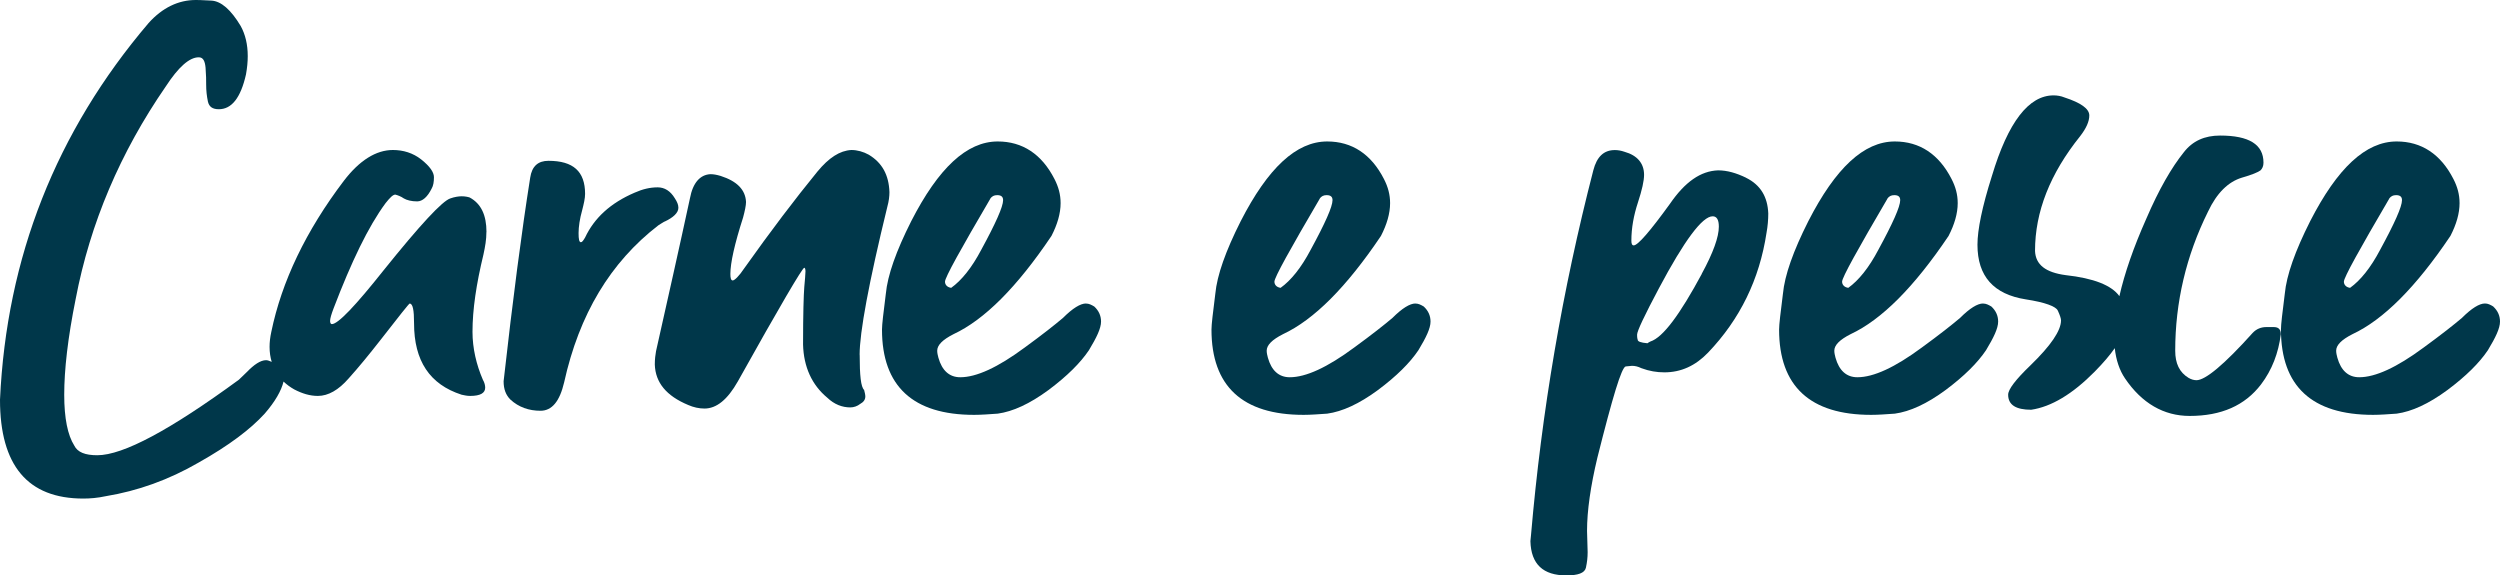 <?xml version="1.0" encoding="UTF-8"?>
<svg id="Ebene_2" data-name="Ebene 2" xmlns="http://www.w3.org/2000/svg" viewBox="0 0 372.17 85.65">
  <defs>
    <style>
      .cls-1 {
        fill: #00374a;
      }
    </style>
  </defs>
  <g id="Words">
    <g>
      <path class="cls-1" d="M72.42,34.54c0-2.5-.79-4.22-2.5-5.14-.26-.09-.7-.18-1.19-.18-.44,0-1.05.09-1.67.31-1.19.35-4.53,3.96-9.93,10.68-4.22,5.32-6.81,8.04-7.73,8.04-.18,0-.26-.22-.26-.48,0-.35.18-.97.53-1.89,2.64-6.9,5.14-12.13,7.73-15.64.66-.83,1.1-1.27,1.45-1.27.35.09.83.26,1.27.57.44.26,1.14.44,1.98.44.79,0,1.54-.66,2.15-1.89.26-.44.35-1.01.35-1.71,0-.75-.62-1.63-1.89-2.64-1.23-.97-2.68-1.41-4.22-1.41-2.5,0-4.97,1.54-7.29,4.57-5.67,7.47-9.27,15.03-10.81,22.5-.18.83-.26,1.54-.26,2.24,0,.8.11,1.54.32,2.23-.35-.16-.63-.25-.84-.25-.83,0-1.8.66-2.9,1.8l-1.14,1.1c-10.2,7.47-17.23,11.25-21.09,11.25-1.8,0-2.94-.44-3.43-1.45-.97-1.54-1.49-4.04-1.49-7.56,0-3.69.53-8.44,1.71-14.28,2.15-11.25,6.64-21.8,13.4-31.6,1.89-2.9,3.52-4.35,4.92-4.35.66,0,.92.57,1.01,1.54.09,1.1.09,1.89.09,2.55,0,.88.09,1.67.26,2.5.18.79.7,1.14,1.63,1.14,1.89,0,3.25-1.67,4.04-5.19.18-1.01.26-1.89.26-2.72,0-1.71-.35-3.21-1.05-4.48-1.45-2.42-2.9-3.69-4.35-3.78-1.41-.09-2.24-.09-2.33-.09-2.59,0-4.97,1.14-7.03,3.43C8.35,19.6.97,38.32,0,59.5c0,9.8,4.13,14.72,12.39,14.72,1.01,0,2.15-.09,3.34-.35,4.79-.79,9.36-2.42,13.84-5.01,4.53-2.55,7.73-4.97,9.84-7.29,1.55-1.79,2.47-3.4,2.8-4.77.46.44.99.83,1.59,1.17,1.19.62,2.33.97,3.52.97,1.54,0,3.08-.88,4.57-2.59,1.54-1.71,3.08-3.6,4.7-5.67,2.86-3.69,4.31-5.49,4.39-5.49.48,0,.66.97.66,2.94,0,5.58,2.33,9.1,7.08,10.63.4.09.83.18,1.27.18,1.54,0,2.24-.44,2.24-1.23,0-.31-.09-.75-.35-1.19-.97-2.24-1.54-4.7-1.54-7.12,0-3.34.57-7.12,1.63-11.51.26-1.19.44-2.24.44-3.34Z"/>
      <path class="cls-1" d="M98.92,33c1.32-.62,2.07-1.32,2.07-2.07,0-.44-.18-.88-.53-1.41-.66-1.1-1.54-1.63-2.55-1.63-1.14,0-2.24.26-3.43.79-3.6,1.54-6.02,3.78-7.38,6.68-.26.44-.44.7-.62.7-.26,0-.35-.44-.35-1.36s.18-2.15.53-3.38c.26-1.01.44-1.8.44-2.46,0-3.34-1.76-4.92-5.45-4.92-1.54,0-2.46.79-2.72,2.5-1.27,8-2.59,18.11-3.96,30.32,0,1.19.35,2.07,1.01,2.72,1.23,1.14,2.77,1.67,4.48,1.67s2.86-1.41,3.52-4.22c2.24-10.15,6.9-17.89,14.02-23.38.26-.18.57-.35.92-.57Z"/>
      <path class="cls-1" d="M127.97,52.82c0-3.34,1.36-10.72,4.13-22.06.22-.79.31-1.54.31-2.15-.09-2.59-1.1-4.39-3.08-5.58-.79-.44-1.71-.7-2.59-.7-1.71.09-3.34,1.14-5.05,3.21-3.34,4.09-6.94,8.83-10.9,14.41-.79,1.19-1.45,1.8-1.71,1.8s-.35-.35-.35-.97c0-1.63.62-4.44,1.89-8.39.26-.97.44-1.8.44-2.33-.09-1.8-1.32-3.08-3.78-3.87-.62-.18-1.05-.26-1.54-.26-1.49.09-2.59,1.23-3.03,3.6-1.63,7.56-3.34,15.12-5.05,22.76-.09.53-.18,1.14-.18,1.98.09,2.68,1.71,4.66,4.97,6.02.79.35,1.63.53,2.42.53,1.8,0,3.43-1.32,4.97-4.04,6.28-11.25,9.62-16.92,9.89-16.92.09,0,.18.18.18.53,0,.48-.09,1.27-.18,2.37-.09,1.14-.18,3.96-.18,8.53.09,3.34,1.32,6.02,3.6,7.91,1.05,1.01,2.24,1.45,3.43,1.45.53,0,1.05-.18,1.49-.53.48-.26.75-.62.75-1.1,0-.26-.09-.62-.18-.97-.48-.44-.66-2.15-.66-5.23Z"/>
      <path class="cls-1" d="M161.67,45.18c-.83,0-1.98.7-3.43,2.15-1.19,1.01-3.08,2.5-5.67,4.39-4.04,2.99-7.21,4.44-9.62,4.44-1.63,0-2.72-1.01-3.25-2.9-.09-.35-.18-.7-.18-1.05,0-.83.79-1.63,2.42-2.46,4.61-2.15,9.45-6.99,14.59-14.63.88-1.71,1.36-3.34,1.36-4.88,0-1.27-.31-2.42-.92-3.6-1.89-3.69-4.75-5.58-8.44-5.58-4.61,0-8.83,3.96-12.88,11.87-2.24,4.44-3.52,8.04-3.78,10.81-.35,2.81-.57,4.53-.57,5.32,0,8.44,4.61,12.7,13.71,12.7,1.05,0,2.24-.09,3.52-.18,2.24-.31,4.75-1.45,7.56-3.52,2.77-2.07,4.75-4.04,6.02-5.93,1.14-1.89,1.8-3.25,1.8-4.26,0-.88-.35-1.63-1.01-2.24-.44-.26-.79-.44-1.23-.44ZM147.44,29.53c.26-.31.53-.48,1.01-.48.62,0,.88.26.88.75,0,.97-1.1,3.43-3.25,7.38-1.41,2.68-2.94,4.57-4.48,5.67-.62-.09-.92-.48-.92-.92,0-.62,2.29-4.75,6.77-12.39Z"/>
      <path class="cls-1" d="M210.72,45.18c-.83,0-1.98.7-3.43,2.15-1.19,1.01-3.08,2.5-5.67,4.39-4.04,2.99-7.21,4.44-9.62,4.44-1.63,0-2.72-1.01-3.25-2.9-.09-.35-.18-.7-.18-1.05,0-.83.79-1.63,2.42-2.46,4.61-2.15,9.45-6.99,14.59-14.63.88-1.71,1.36-3.34,1.36-4.88,0-1.27-.31-2.42-.92-3.6-1.89-3.69-4.75-5.58-8.44-5.58-4.61,0-8.83,3.96-12.88,11.87-2.24,4.44-3.52,8.04-3.78,10.81-.35,2.81-.57,4.53-.57,5.32,0,8.44,4.61,12.7,13.71,12.7,1.05,0,2.24-.09,3.52-.18,2.24-.31,4.75-1.45,7.56-3.52,2.77-2.07,4.75-4.04,6.02-5.93,1.14-1.89,1.8-3.25,1.8-4.26,0-.88-.35-1.63-1.01-2.24-.44-.26-.79-.44-1.23-.44ZM196.48,29.53c.26-.31.53-.48,1.01-.48.62,0,.88.26.88.75,0,.97-1.1,3.43-3.25,7.38-1.41,2.68-2.94,4.57-4.48,5.67-.62-.09-.92-.48-.92-.92,0-.62,2.29-4.75,6.77-12.39Z"/>
      <path class="cls-1" d="M259.94,26.46c-1.45-.7-2.81-1.1-4.17-1.1-2.59.09-4.92,1.71-7.16,4.97-2.99,4.13-4.79,6.2-5.4,6.2-.26,0-.35-.26-.35-.7,0-1.89.35-3.78.97-5.67s.92-3.25.92-4.13c0-1.71-1.01-2.9-2.9-3.43-.53-.18-.97-.26-1.45-.26-1.63,0-2.68.97-3.21,3.03-4.61,17.84-7.69,35.9-9.27,54.27l-.09.92c.09,3.43,1.89,5.1,5.36,5.1,1.71,0,2.72-.35,2.9-1.14.18-.83.26-1.54.26-2.33l-.09-3.16c0-2.99.53-6.68,1.54-10.9,2.24-8.92,3.6-13.49,4.22-13.58l.92-.09c.44,0,.88.09,1.41.35,1.19.44,2.29.62,3.43.62,2.46,0,4.61-.97,6.5-2.94,4.75-4.97,7.65-10.9,8.7-17.84.18-.97.26-1.98.26-2.86-.09-2.46-1.14-4.26-3.3-5.32ZM253.34,40.78c-3.25,6.02-5.76,9.45-7.65,10.06-.18.09-.35.18-.44.26-1.01-.09-1.45-.26-1.45-.53-.09-.26-.09-.57-.09-.75,0-.53,1.1-2.86,3.25-6.9,3.78-7.12,6.46-10.72,8-10.72.62,0,.92.53.92,1.54,0,1.54-.83,3.87-2.55,7.03Z"/>
      <path class="cls-1" d="M295.22,45.18c-.83,0-1.98.7-3.43,2.15-1.19,1.01-3.08,2.5-5.67,4.39-4.04,2.99-7.21,4.44-9.62,4.44-1.63,0-2.72-1.01-3.25-2.9-.09-.35-.18-.7-.18-1.05,0-.83.79-1.63,2.42-2.46,4.61-2.15,9.45-6.99,14.59-14.63.88-1.71,1.36-3.34,1.36-4.88,0-1.27-.31-2.42-.92-3.6-1.89-3.69-4.75-5.58-8.44-5.58-4.61,0-8.83,3.96-12.88,11.87-2.24,4.44-3.52,8.04-3.78,10.81-.35,2.81-.57,4.53-.57,5.32,0,8.44,4.61,12.7,13.71,12.7,1.05,0,2.24-.09,3.52-.18,2.24-.31,4.75-1.45,7.56-3.52,2.77-2.07,4.75-4.04,6.02-5.93,1.14-1.89,1.8-3.25,1.8-4.26,0-.88-.35-1.63-1.01-2.24-.44-.26-.79-.44-1.23-.44ZM280.99,29.53c.26-.31.53-.48,1.01-.48.62,0,.88.26.88.75,0,.97-1.1,3.43-3.25,7.38-1.41,2.68-2.94,4.57-4.48,5.67-.62-.09-.92-.48-.92-.92,0-.62,2.29-4.75,6.77-12.39Z"/>
      <path class="cls-1" d="M338.6,48.69h-1.19c-.79,0-1.49.26-2.07.88-4.22,4.7-7.03,7.03-8.35,7.03-.35,0-.75-.09-1.19-.35-1.36-.83-1.98-2.15-1.98-4.04,0-7.21,1.63-14.15,4.88-20.7,1.32-2.81,3.03-4.44,5.01-5.05,1.54-.44,2.46-.83,2.81-1.1.26-.26.44-.62.44-1.14,0-2.72-2.15-4.04-6.46-4.04-2.29,0-4.09.79-5.41,2.5-1.8,2.24-3.69,5.49-5.58,9.89-1.9,4.27-3.23,8.11-4,11.52-1.16-1.62-3.82-2.67-7.99-3.13-2.99-.4-4.48-1.54-4.57-3.6,0-5.84,2.24-11.51,6.72-17.09.92-1.19,1.36-2.2,1.36-3.08,0-1.01-1.27-1.89-3.69-2.68-.53-.22-1.1-.31-1.63-.31-3.69,0-6.77,3.96-9.18,12-1.45,4.57-2.15,8-2.15,10.24,0,4.7,2.42,7.38,7.21,8.13,2.86.44,4.48,1.05,4.75,1.67.31.66.48,1.19.48,1.45,0,1.54-1.54,3.78-4.53,6.68-2.24,2.15-3.34,3.6-3.34,4.39,0,1.54,1.19,2.24,3.43,2.24,2.99-.44,6.15-2.33,9.45-5.67,1.29-1.31,2.28-2.47,2.99-3.5.19,1.77.71,3.31,1.53,4.51,2.5,3.69,5.76,5.58,9.62,5.58,4.7,0,8.22-1.54,10.63-4.7,1.63-2.15,2.59-4.66,2.94-7.47,0-.7-.35-1.05-.97-1.05Z"/>
      <path class="cls-1" d="M371.16,45.62c-.44-.26-.79-.44-1.23-.44-.83,0-1.98.7-3.43,2.15-1.19,1.01-3.08,2.5-5.67,4.39-4.04,2.99-7.21,4.44-9.62,4.44-1.63,0-2.72-1.01-3.25-2.9-.09-.35-.18-.7-.18-1.05,0-.83.79-1.63,2.42-2.46,4.61-2.15,9.45-6.99,14.59-14.63.88-1.71,1.36-3.34,1.36-4.88,0-1.27-.31-2.42-.92-3.6-1.89-3.69-4.75-5.58-8.44-5.58-4.61,0-8.83,3.96-12.88,11.87-2.24,4.44-3.52,8.04-3.78,10.81-.35,2.81-.57,4.53-.57,5.32,0,8.44,4.61,12.7,13.71,12.7,1.05,0,2.24-.09,3.52-.18,2.24-.31,4.75-1.45,7.56-3.52,2.77-2.07,4.75-4.04,6.02-5.93,1.14-1.89,1.8-3.25,1.8-4.26,0-.88-.35-1.63-1.01-2.24ZM355.69,29.53c.26-.31.53-.48,1.01-.48.62,0,.88.26.88.75,0,.97-1.1,3.43-3.25,7.38-1.41,2.68-2.94,4.57-4.48,5.67-.62-.09-.92-.48-.92-.92,0-.62,2.29-4.75,6.77-12.39Z"/>
    </g>
  </g>
</svg>